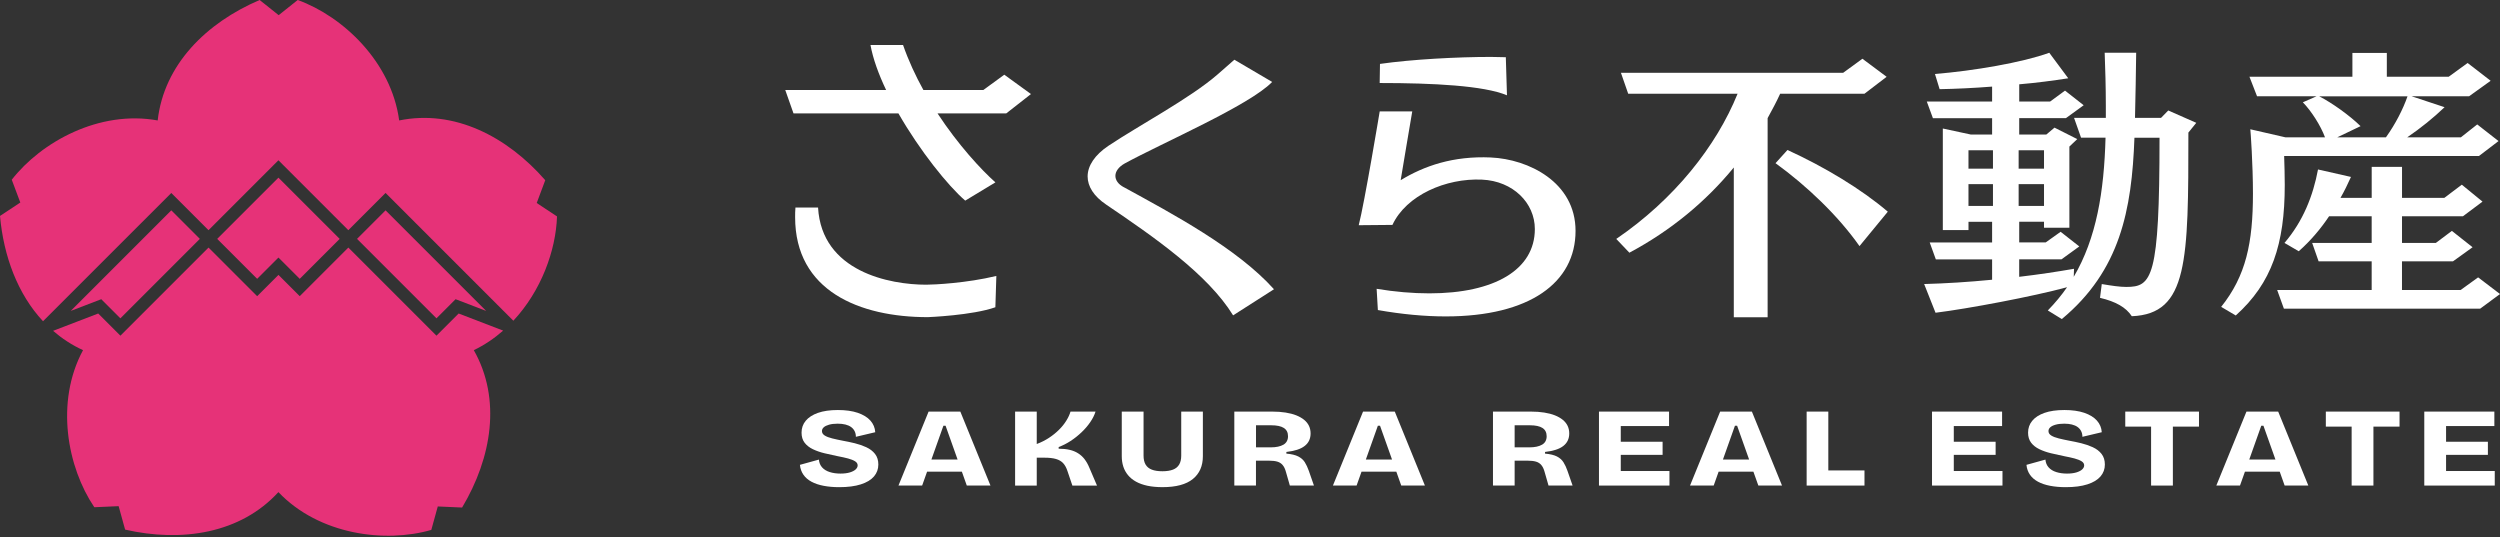 <svg width="242" height="52" viewBox="0 0 242 52" fill="none" xmlns="http://www.w3.org/2000/svg">
<rect x="0" y="0" width="242" height="52" fill="#333333" stroke="none"/>
<path d="M4.165 31.096L16.581 18.68L20.184 22.282L26.951 15.515L33.718 22.282L37.323 18.678L49.691 31.046C52.377 28.175 53.809 24.267 53.919 20.95L51.954 19.651L52.78 17.444C49.089 13.214 43.968 10.569 38.641 11.66C37.879 5.983 33.191 1.583 28.818 0L26.976 1.469L25.134 0C19.971 2.205 15.87 6.257 15.264 11.66C9.63 10.63 3.997 13.729 1.139 17.398L1.965 19.605L0 20.904C0.348 24.79 1.707 28.463 4.165 31.096Z" fill="#E63278"/>
<path d="M34.56 23.124L42.25 30.814L44.101 28.963L47.059 30.098L37.323 20.361L34.56 23.124Z" fill="#E63278"/>
<path d="M48.708 32.004L44.397 30.347L42.25 32.494L33.72 23.964L29.013 28.671L26.953 26.611L24.893 28.671L20.184 23.964L11.654 32.494L9.507 30.347L5.138 32.025C5.997 32.766 6.958 33.403 8.038 33.894C5.317 38.933 6.524 45.25 9.13 49.1L11.484 48.996L12.111 51.266C17.583 52.517 23.283 51.649 26.949 47.637C30.901 51.78 37.282 52.585 41.75 51.295L42.377 49.025L44.731 49.129C47.611 44.312 48.548 38.624 45.864 33.896C46.915 33.392 47.859 32.745 48.706 32.002L48.708 32.004Z" fill="#E63278"/>
<path d="M6.846 30.098L9.802 28.963L11.654 30.814L19.344 23.124L16.581 20.361L6.846 30.098Z" fill="#E63278"/>
<path d="M21.025 23.124L24.893 26.991L26.953 24.931L29.013 26.991L32.88 23.124L26.951 17.197L21.025 23.124Z" fill="#E63278"/>
<path d="M83.861 43.292C83.515 43.134 83.141 43.005 82.743 42.906C82.343 42.81 81.957 42.727 81.582 42.661C81.21 42.59 80.868 42.514 80.561 42.439C80.254 42.364 80.011 42.269 79.831 42.157C79.654 42.045 79.565 41.902 79.565 41.729C79.565 41.592 79.621 41.47 79.735 41.366C79.847 41.261 80.02 41.176 80.25 41.111C80.478 41.045 80.76 41.012 81.09 41.012C81.368 41.012 81.615 41.039 81.834 41.093C82.052 41.148 82.233 41.227 82.38 41.333C82.527 41.437 82.642 41.57 82.724 41.729C82.806 41.887 82.849 42.072 82.849 42.283L84.724 41.839C84.699 41.412 84.54 41.037 84.257 40.715C83.971 40.393 83.561 40.142 83.031 39.96C82.501 39.781 81.859 39.69 81.104 39.69C80.349 39.69 79.698 39.782 79.177 39.966C78.657 40.151 78.262 40.406 77.993 40.732C77.723 41.057 77.59 41.441 77.59 41.881C77.59 42.271 77.688 42.596 77.883 42.852C78.08 43.109 78.345 43.319 78.684 43.482C79.022 43.644 79.401 43.777 79.818 43.877C80.235 43.978 80.66 44.072 81.094 44.159C81.476 44.231 81.81 44.306 82.096 44.381C82.382 44.459 82.608 44.549 82.774 44.654C82.938 44.758 83.021 44.891 83.021 45.049C83.021 45.187 82.957 45.316 82.832 45.436C82.706 45.555 82.519 45.652 82.272 45.729C82.025 45.804 81.718 45.843 81.353 45.843C80.988 45.843 80.627 45.795 80.32 45.696C80.011 45.6 79.766 45.449 79.582 45.246C79.399 45.044 79.296 44.791 79.269 44.488L77.433 44.997C77.468 45.358 77.58 45.677 77.771 45.953C77.96 46.227 78.221 46.453 78.553 46.631C78.883 46.808 79.273 46.94 79.725 47.026C80.175 47.113 80.679 47.158 81.235 47.158C82.069 47.158 82.766 47.067 83.33 46.886C83.894 46.706 84.318 46.451 84.6 46.121C84.882 45.793 85.023 45.407 85.023 44.966C85.023 44.555 84.917 44.213 84.704 43.941C84.492 43.671 84.212 43.455 83.865 43.296L83.861 43.292Z" fill="white"/>
<path d="M89.888 39.842L86.971 47.003H89.263L89.742 45.658H93.109L93.586 47.003H95.878L92.96 39.842H89.887H89.888ZM90.159 44.486L91.323 41.209H91.531L92.696 44.486H90.159Z" fill="white"/>
<path d="M104.987 44.449C104.809 44.221 104.601 44.03 104.361 43.879C104.122 43.727 103.849 43.615 103.541 43.544C103.232 43.472 102.878 43.435 102.479 43.435V43.273C102.869 43.128 103.255 42.933 103.631 42.688C104.008 42.443 104.361 42.161 104.693 41.846C105.023 41.532 105.305 41.203 105.539 40.86C105.774 40.516 105.942 40.178 106.047 39.844H103.625C103.539 40.134 103.402 40.429 103.214 40.728C103.029 41.03 102.793 41.321 102.511 41.601C102.23 41.883 101.905 42.144 101.542 42.383C101.177 42.621 100.782 42.821 100.357 42.98V39.844H98.262V47.005H100.357V44.304H101.114C101.563 44.304 101.934 44.347 102.22 44.43C102.506 44.513 102.735 44.646 102.909 44.831C103.083 45.017 103.222 45.268 103.326 45.586L103.807 47.007H106.191L105.448 45.272C105.317 44.953 105.162 44.681 104.987 44.453V44.449Z" fill="white"/>
<path d="M114.343 44.107C114.343 44.455 114.277 44.74 114.146 44.965C114.015 45.188 113.816 45.355 113.547 45.459C113.279 45.563 112.935 45.617 112.518 45.617C112.101 45.617 111.76 45.565 111.491 45.459C111.221 45.355 111.022 45.188 110.891 44.965C110.761 44.74 110.696 44.455 110.696 44.107V39.842H108.587V44.161C108.587 44.522 108.636 44.856 108.736 45.165C108.836 45.474 108.989 45.75 109.192 45.995C109.396 46.241 109.653 46.451 109.968 46.625C110.281 46.799 110.649 46.93 111.074 47.021C111.499 47.111 111.985 47.156 112.532 47.156C113.841 47.156 114.82 46.893 115.468 46.368C116.115 45.843 116.438 45.107 116.438 44.161V39.842H114.343V44.107Z" fill="white"/>
<path d="M126.308 44.746C126.159 44.515 125.948 44.327 125.674 44.186C125.4 44.045 125.018 43.953 124.522 43.91V43.748C124.912 43.704 125.255 43.636 125.551 43.541C125.846 43.447 126.091 43.325 126.286 43.173C126.483 43.022 126.628 42.845 126.723 42.642C126.817 42.439 126.865 42.211 126.865 41.958C126.865 41.69 126.813 41.447 126.709 41.225C126.605 41.005 126.448 40.81 126.242 40.64C126.033 40.47 125.778 40.325 125.479 40.205C125.18 40.086 124.834 39.997 124.444 39.935C124.054 39.873 123.62 39.842 123.141 39.842H119.482V47.003H121.577V44.594H122.867C123.18 44.594 123.44 44.625 123.649 44.687C123.857 44.748 124.029 44.858 124.162 45.019C124.298 45.177 124.404 45.403 124.481 45.69L124.858 47.003H127.19L126.696 45.582C126.582 45.258 126.452 44.978 126.306 44.746H126.308ZM124.238 43.043C123.942 43.217 123.529 43.304 123 43.304H121.581V41.167H123.052C123.599 41.167 124.008 41.254 124.276 41.427C124.545 41.601 124.68 41.868 124.68 42.231C124.68 42.594 124.531 42.872 124.238 43.045V43.043Z" fill="white"/>
<path d="M131.943 39.842L129.026 47.003H131.318L131.796 45.658H135.164L135.641 47.003H137.932L135.015 39.842H131.943ZM132.213 44.486L133.378 41.209H133.586L134.75 44.486H132.213Z" fill="white"/>
<path d="M151.343 44.746C151.196 44.515 150.986 44.327 150.712 44.186C150.438 44.045 150.053 43.953 149.559 43.91V43.748C149.949 43.704 150.293 43.636 150.588 43.541C150.882 43.447 151.127 43.325 151.324 43.173C151.519 43.022 151.664 42.845 151.76 42.642C151.855 42.439 151.903 42.211 151.903 41.958C151.903 41.69 151.851 41.447 151.747 41.225C151.642 41.005 151.486 40.81 151.278 40.64C151.069 40.47 150.816 40.325 150.515 40.205C150.216 40.086 149.87 39.997 149.48 39.935C149.09 39.873 148.656 39.842 148.179 39.842H144.52V47.003H146.617V44.594H147.906C148.219 44.594 148.478 44.625 148.688 44.687C148.897 44.748 149.067 44.858 149.202 45.019C149.335 45.177 149.443 45.403 149.521 45.69L149.897 47.003H152.227L151.733 45.582C151.621 45.258 151.49 44.978 151.343 44.746ZM149.273 43.043C148.978 43.217 148.567 43.304 148.036 43.304H146.617V41.167H148.088C148.634 41.167 149.044 41.254 149.312 41.427C149.58 41.601 149.716 41.868 149.716 42.231C149.716 42.594 149.569 42.872 149.273 43.045V43.043Z" fill="white"/>
<path d="M156.89 44.03H160.939V42.761H156.89V41.242H161.564V39.842H156.89H156.305H154.78V47.003H156.305H156.89H161.603V45.594H156.89V44.03Z" fill="white"/>
<path d="M166.511 39.842L163.594 47.003H165.885L166.362 45.658H169.729L170.208 47.003H172.5L169.583 39.842H166.509H166.511ZM166.779 44.486L167.943 41.209H168.152L169.316 44.486H166.779Z" fill="white"/>
<path d="M176.981 39.842H174.883V47.003H175.261H176.981H180.482V45.538H176.981V39.842Z" fill="white"/>
<path d="M189.127 44.03H193.176V42.761H189.127V41.242H193.802V39.842H189.127H188.54H187.019V47.003H188.54H189.127H193.84V45.594H189.127V44.03Z" fill="white"/>
<path d="M202.588 43.292C202.243 43.134 201.868 43.005 201.47 42.906C201.071 42.81 200.685 42.727 200.31 42.661C199.937 42.59 199.596 42.514 199.289 42.439C198.982 42.364 198.738 42.269 198.559 42.157C198.381 42.045 198.292 41.902 198.292 41.729C198.292 41.592 198.348 41.47 198.462 41.366C198.574 41.261 198.748 41.176 198.978 41.111C199.206 41.045 199.488 41.012 199.818 41.012C200.096 41.012 200.343 41.039 200.561 41.093C200.779 41.148 200.961 41.227 201.107 41.333C201.254 41.437 201.37 41.57 201.451 41.729C201.534 41.887 201.577 42.072 201.577 42.283L203.451 41.839C203.426 41.412 203.268 41.037 202.984 40.715C202.698 40.393 202.289 40.142 201.758 39.96C201.229 39.781 200.586 39.69 199.831 39.69C199.076 39.69 198.426 39.782 197.904 39.966C197.385 40.151 196.989 40.406 196.721 40.732C196.451 41.057 196.317 41.441 196.317 41.881C196.317 42.271 196.416 42.596 196.611 42.852C196.808 43.109 197.072 43.319 197.412 43.482C197.75 43.644 198.128 43.777 198.545 43.877C198.962 43.978 199.387 44.072 199.822 44.159C200.204 44.231 200.538 44.306 200.824 44.381C201.109 44.459 201.335 44.549 201.501 44.654C201.665 44.758 201.748 44.891 201.748 45.049C201.748 45.187 201.685 45.316 201.559 45.436C201.434 45.555 201.246 45.652 200.999 45.729C200.752 45.804 200.445 45.843 200.08 45.843C199.715 45.843 199.354 45.795 199.047 45.696C198.738 45.6 198.493 45.449 198.31 45.246C198.126 45.044 198.024 44.791 197.997 44.488L196.161 44.997C196.196 45.358 196.308 45.677 196.499 45.953C196.688 46.227 196.949 46.453 197.281 46.631C197.611 46.808 198.001 46.94 198.453 47.026C198.903 47.113 199.406 47.158 199.962 47.158C200.797 47.158 201.494 47.067 202.057 46.886C202.621 46.706 203.046 46.451 203.328 46.121C203.61 45.793 203.751 45.407 203.751 44.966C203.751 44.555 203.644 44.213 203.432 43.941C203.22 43.671 202.94 43.455 202.592 43.296L202.588 43.292Z" fill="white"/>
<path d="M208.226 39.842H205.726V41.296H208.226V47.003H210.334V41.296H212.862V39.842H210.334H208.226Z" fill="white"/>
<path d="M217.457 39.842L214.539 47.003H216.831L217.31 45.658H220.677L221.154 47.003H223.446L220.528 39.842H217.455H217.457ZM217.727 44.486L218.891 41.209H219.1L220.264 44.486H217.727Z" fill="white"/>
<path d="M227.639 39.842H225.141V41.296H227.639V47.003H229.748V41.296H232.275V39.842H229.748H227.639Z" fill="white"/>
<path d="M236.779 45.594V44.03H240.828V42.761H236.779V41.242H241.454V39.842H236.779H236.192H234.671V47.003H236.192H236.779H241.492V45.594H236.779Z" fill="white"/>
<path d="M79.188 20.091H76.999C76.968 20.423 76.968 20.726 76.968 21.027C76.968 28.162 83.204 30.7 89.811 30.7C89.842 30.7 94.134 30.53 96.352 29.741L96.447 26.712C93.559 27.407 90.425 27.559 89.657 27.559C86.124 27.559 79.544 26.304 79.188 20.093V20.091Z" fill="white"/>
<path d="M108.796 18.128C108.236 17.838 107.97 17.43 107.97 17.023C107.97 16.587 108.294 16.152 108.856 15.832C112.458 13.857 120.961 10.198 123.145 7.931L119.486 5.781L117.861 7.205C115.233 9.499 110.244 12.142 107.29 14.117C105.991 14.988 105.282 16.035 105.282 17.079C105.282 18.039 105.873 18.996 107.083 19.809C111.719 22.947 116.915 26.547 119.365 30.527L123.321 27.999C119.749 24.02 113.459 20.68 108.794 18.124V18.128H108.796Z" fill="white"/>
<path d="M144.319 15.243C140.651 15.081 137.853 16.062 135.585 17.442C136.008 14.996 136.316 12.986 136.706 10.783H133.556C133.556 10.783 132.092 19.597 131.526 21.8L134.787 21.771C136.131 18.892 139.966 17.23 143.456 17.388C146.468 17.523 148.573 19.647 148.573 22.172C148.573 26.107 144.663 28.397 138.363 28.397C136.751 28.397 135.019 28.25 133.258 27.957L133.378 30.013C135.706 30.424 137.915 30.629 139.946 30.629C148.096 30.629 152.513 27.343 152.513 22.35C152.513 17.622 147.939 15.405 144.321 15.245H144.319V15.243Z" fill="white"/>
<path d="M145.763 5.539C145.315 5.539 144.839 5.51 144.3 5.51C141.047 5.51 136.658 5.746 133.582 6.186L133.553 8.036C138.718 8.036 143.638 8.285 145.875 9.225L145.763 5.539Z" fill="white"/>
<path d="M180.48 9.074L182.625 7.435L180.281 5.686L178.418 7.047H156.906L157.61 9.074H168.198C166.138 14.158 162.072 19.296 156.454 23.128L157.724 24.462C161.732 22.323 165.121 19.518 167.832 16.212V30.71H171.106V11.434C171.529 10.656 171.954 9.878 172.32 9.072H180.48V9.074Z" fill="white"/>
<path d="M171.869 15.795C174.861 17.962 177.91 20.85 179.999 23.823L182.739 20.491C180.169 18.297 176.612 16.158 173.027 14.519L171.869 15.797V15.795Z" fill="white"/>
<path d="M209.18 11.407H206.668C206.726 9.323 206.753 6.906 206.782 5.103H203.733C203.789 6.603 203.845 8.464 203.845 10.27V11.409H200.768L201.445 13.326H203.816C203.675 18.548 202.942 23.047 200.739 26.796L200.766 26.018C199.184 26.296 197.35 26.574 195.458 26.796V25.103H199.553L201.275 23.854L199.468 22.437L198.028 23.464H195.46V21.464H197.86V22.047H200.316V14.187L201.078 13.465L198.876 12.355L198.086 13.021H195.46V11.438H199.978L201.7 10.188L199.893 8.771L198.455 9.827H195.462V8.161C197.128 8.022 198.765 7.8 200.206 7.578L198.37 5.107C195.773 6.051 191.058 6.856 187.303 7.161L187.755 8.632C189.307 8.605 191.058 8.522 192.836 8.383V9.827H186.513L187.106 11.44H192.836V13.023H190.776L188.065 12.44V22.273H190.55V21.468H192.836V23.468H186.795L187.388 25.107H192.836V27.078C190.577 27.3 188.32 27.439 186.258 27.495L187.359 30.274C190.492 29.886 196.844 28.691 200.092 27.802C199.555 28.58 198.935 29.329 198.229 30.052L199.584 30.886C205.231 26.192 206.359 20.332 206.614 13.332H209.043C209.043 26.941 208.309 27.775 205.824 27.775C205.203 27.775 204.442 27.663 203.451 27.497L203.281 28.831C204.807 29.192 205.793 29.748 206.359 30.61C211.809 30.388 211.836 25.277 211.836 12.834L212.599 11.889L209.888 10.694L209.182 11.416V11.407H209.18ZM195.404 14.546H197.86V16.324H195.404V14.546ZM192.919 19.933H190.548V17.823H192.919V19.933ZM192.919 16.324H190.548V14.546H192.919V16.324ZM195.404 17.823H197.86V19.933H195.404V17.823Z" fill="white"/>
<path d="M239.88 26.851L238.187 28.073H232.512V25.294H237.453L239.345 23.933L237.341 22.35L235.789 23.516H232.514V20.933H238.415L240.307 19.516L238.303 17.877L236.609 19.155H232.516V16.154H229.58V19.155H226.558C226.925 18.516 227.265 17.82 227.574 17.127L224.384 16.405C223.903 18.96 222.944 21.404 221.137 23.516L222.519 24.321C223.677 23.294 224.637 22.155 225.456 20.933H229.578V23.516H223.818L224.44 25.294H229.578V28.073H220.43L221.081 29.878H240.081L242 28.461L239.882 26.849H239.88V26.851Z" fill="white"/>
<path d="M221.106 15.1H239.965L241.857 13.656L239.795 12.044L238.214 13.293H233.02C234.32 12.405 235.561 11.405 236.635 10.376L233.443 9.32H239.005L241.094 7.819L238.865 6.097L237.03 7.431H231.045V5.126H227.713V7.431H217.748L218.482 9.32H224.241L222.915 9.903C223.733 10.737 224.637 12.152 225.06 13.291H221.22L217.831 12.513C217.86 12.708 218.086 15.928 218.086 18.734C218.086 23.51 217.408 26.706 215.009 29.704L216.42 30.538C219.92 27.399 221.164 23.622 221.164 17.9C221.164 16.956 221.135 16.038 221.106 15.094V15.1ZM224.494 9.323H233.047C232.624 10.546 231.891 11.99 230.958 13.295H226.243L228.502 12.212C227.458 11.185 225.707 9.934 224.494 9.323Z" fill="white"/>
<path d="M95.188 8.713H89.385C88.626 7.341 87.944 5.875 87.415 4.354H84.262C84.506 5.696 85.052 7.192 85.776 8.713H76.013L76.812 10.98H86.969C89.037 14.585 91.755 17.975 93.433 19.421L96.355 17.653C94.984 16.434 92.763 14.038 90.755 10.98H97.401L99.797 9.105L97.216 7.231L95.188 8.711V8.713Z" fill="white"/>
</svg>
